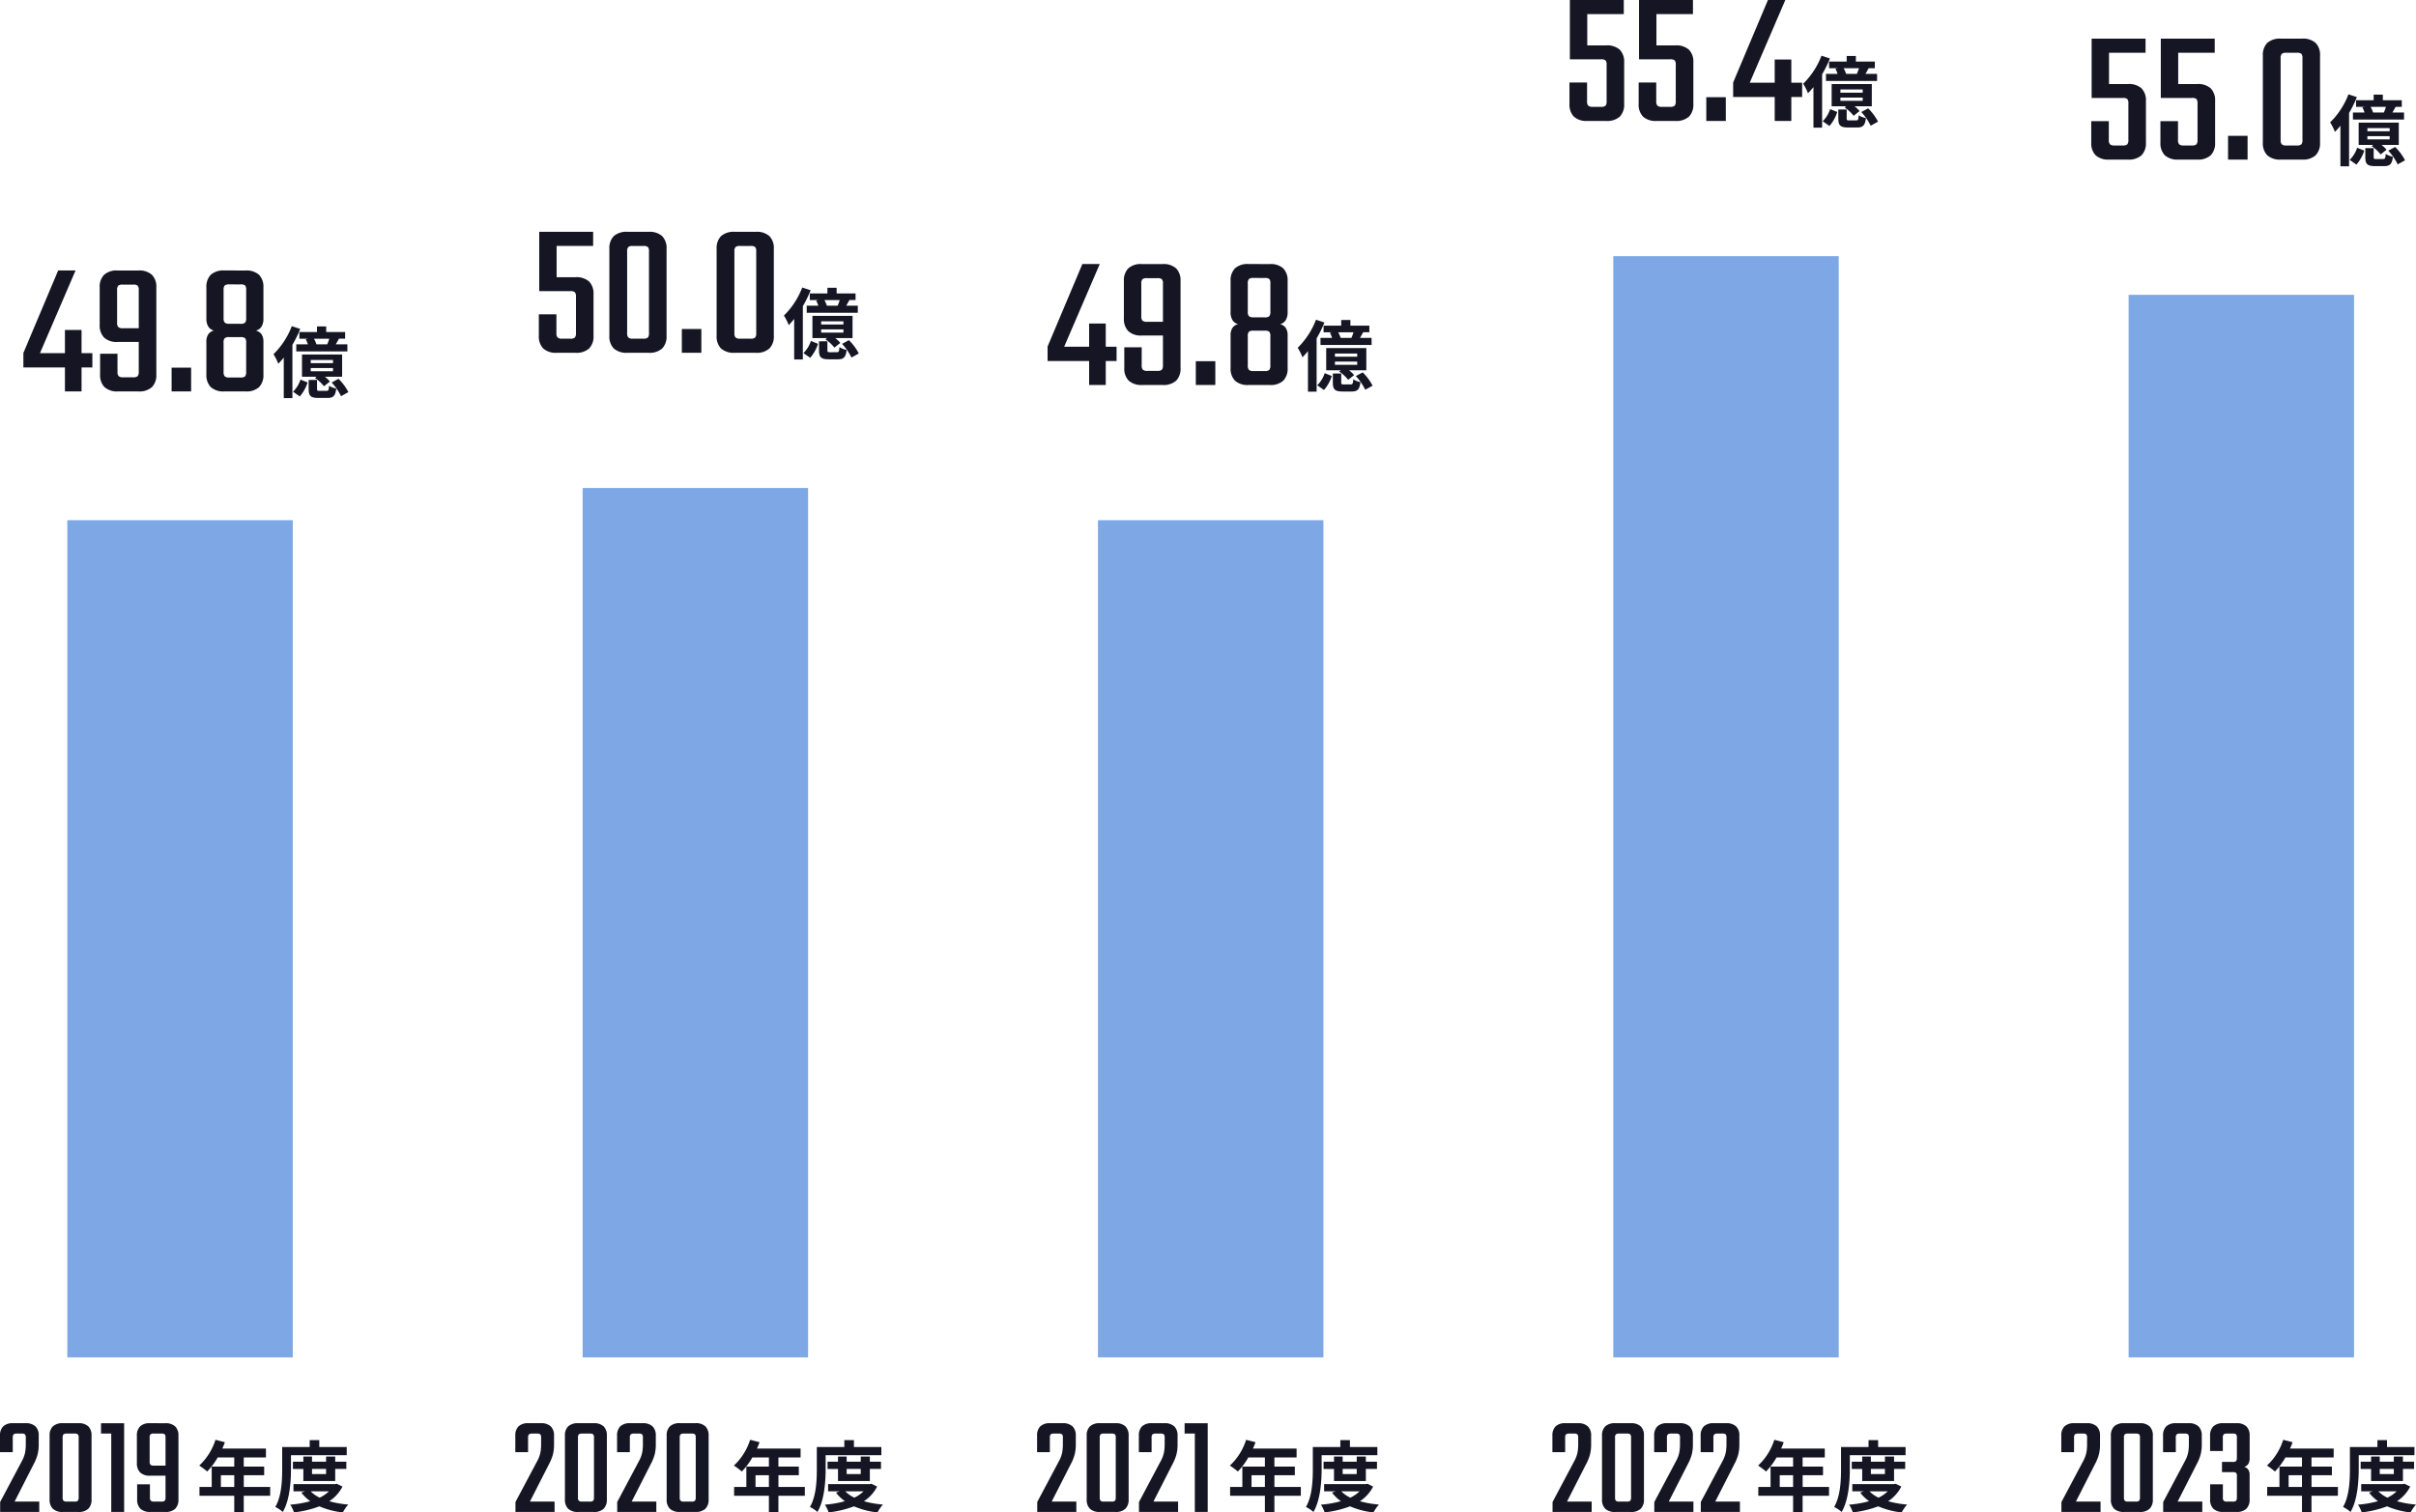 <svg xmlns="http://www.w3.org/2000/svg" width="375.066" height="234.86" viewBox="0 0 375.066 234.86">
  <g id="Company_img_09" transform="translate(-772.55 -3051.22)">
    <path id="パス_686" data-name="パス 686" d="M2.53-11.528v2.244H.55v-2.552a1.979,1.979,0,0,1,.484-1.441,2.112,2.112,0,0,1,1.562-.5H4.488a2.152,2.152,0,0,1,1.573.5,1.952,1.952,0,0,1,.5,1.441v1.386A6.142,6.142,0,0,1,6.38-8.9a6.969,6.969,0,0,1-.594,1.463l-2.97,5.83H6.644V0H.572V-1.54L3.938-7.876a4.931,4.931,0,0,0,.495-1.287,6.715,6.715,0,0,0,.121-1.353v-1.012a.766.766,0,0,0-.121-.517.812.812,0,0,0-.539-.121h-.7a.816.816,0,0,0-.528.121A.719.719,0,0,0,2.53-11.528Zm12.232-.308v9.9a1.952,1.952,0,0,1-.5,1.441,2.118,2.118,0,0,1-1.551.5h-2.4A2.152,2.152,0,0,1,8.745-.5,1.952,1.952,0,0,1,8.25-1.936v-9.9a1.952,1.952,0,0,1,.495-1.441,2.152,2.152,0,0,1,1.573-.5h2.4a2.118,2.118,0,0,1,1.551.5A1.952,1.952,0,0,1,14.762-11.836Zm-2,9.592v-9.284a.766.766,0,0,0-.121-.517.811.811,0,0,0-.539-.121H10.912a.771.771,0,0,0-.506.121.719.719,0,0,0-.132.517v9.284a.723.723,0,0,0,.132.506.723.723,0,0,0,.506.132H12.1a.76.76,0,0,0,.539-.132A.771.771,0,0,0,12.76-2.244Zm6.072-11.528v1.606h-2.6v-1.606Zm-1.012,0h2V0h-2Zm5.962,2.244v3.7a.723.723,0,0,0,.132.506.764.764,0,0,0,.528.132h2.442v1.562H23.848A2.089,2.089,0,0,1,22.3-6.138,1.991,1.991,0,0,1,21.8-7.59v-4.246a1.952,1.952,0,0,1,.495-1.441,2.118,2.118,0,0,1,1.551-.5h1.276v1.606h-.682a.816.816,0,0,0-.528.121A.719.719,0,0,0,23.782-11.528Zm2.464,9.284v-9.284a.766.766,0,0,0-.121-.517.766.766,0,0,0-.517-.121h-.682v-1.606H26.18a2.152,2.152,0,0,1,1.573.5,1.952,1.952,0,0,1,.5,1.441v9.9a1.952,1.952,0,0,1-.5,1.441A2.152,2.152,0,0,1,26.18,0H24.948V-1.606h.66a.719.719,0,0,0,.517-.132A.771.771,0,0,0,26.246-2.244ZM23.826-4.29v2.046a.723.723,0,0,0,.132.506.764.764,0,0,0,.528.132h.7V0H23.914a2.152,2.152,0,0,1-1.573-.5,1.952,1.952,0,0,1-.5-1.441V-4.29Z" transform="translate(772 3286)" fill="#161523"/>
    <path id="パス_687" data-name="パス 687" d="M2.53-11.528v2.244H.55v-2.552a1.979,1.979,0,0,1,.484-1.441,2.112,2.112,0,0,1,1.562-.5H4.488a2.152,2.152,0,0,1,1.573.5,1.952,1.952,0,0,1,.5,1.441v1.386A6.142,6.142,0,0,1,6.38-8.9a6.969,6.969,0,0,1-.594,1.463l-2.97,5.83H6.644V0H.572V-1.54L3.938-7.876a4.931,4.931,0,0,0,.495-1.287,6.715,6.715,0,0,0,.121-1.353v-1.012a.766.766,0,0,0-.121-.517.812.812,0,0,0-.539-.121h-.7a.816.816,0,0,0-.528.121A.719.719,0,0,0,2.53-11.528Zm12.232-.308v9.9a1.952,1.952,0,0,1-.5,1.441,2.118,2.118,0,0,1-1.551.5h-2.4A2.152,2.152,0,0,1,8.745-.5,1.952,1.952,0,0,1,8.25-1.936v-9.9a1.952,1.952,0,0,1,.495-1.441,2.152,2.152,0,0,1,1.573-.5h2.4a2.118,2.118,0,0,1,1.551.5A1.952,1.952,0,0,1,14.762-11.836Zm-2,9.592v-9.284a.766.766,0,0,0-.121-.517.811.811,0,0,0-.539-.121H10.912a.771.771,0,0,0-.506.121.719.719,0,0,0-.132.517v9.284a.723.723,0,0,0,.132.506.723.723,0,0,0,.506.132H12.1a.76.76,0,0,0,.539-.132A.771.771,0,0,0,12.76-2.244Zm5.566-9.284v2.244h-1.98v-2.552a1.979,1.979,0,0,1,.484-1.441,2.112,2.112,0,0,1,1.562-.5h1.892a2.152,2.152,0,0,1,1.573.5,1.952,1.952,0,0,1,.5,1.441v1.386A6.142,6.142,0,0,1,22.176-8.9a6.97,6.97,0,0,1-.594,1.463l-2.97,5.83H22.44V0H16.368V-1.54l3.366-6.336a4.931,4.931,0,0,0,.5-1.287,6.715,6.715,0,0,0,.121-1.353v-1.012a.766.766,0,0,0-.121-.517.812.812,0,0,0-.539-.121h-.7a.816.816,0,0,0-.528.121A.719.719,0,0,0,18.326-11.528Zm12.232-.308v9.9A1.952,1.952,0,0,1,30.063-.5a2.118,2.118,0,0,1-1.551.5h-2.4a2.152,2.152,0,0,1-1.573-.5,1.952,1.952,0,0,1-.495-1.441v-9.9a1.952,1.952,0,0,1,.495-1.441,2.152,2.152,0,0,1,1.573-.5h2.4a2.118,2.118,0,0,1,1.551.5A1.952,1.952,0,0,1,30.558-11.836Zm-2,9.592v-9.284a.766.766,0,0,0-.121-.517.812.812,0,0,0-.539-.121H26.708a.771.771,0,0,0-.506.121.719.719,0,0,0-.132.517v9.284a.723.723,0,0,0,.132.506.723.723,0,0,0,.506.132H27.9a.76.76,0,0,0,.539-.132A.771.771,0,0,0,28.556-2.244Z" transform="translate(852 3286)" fill="#161523"/>
    <path id="パス_690" data-name="パス 690" d="M2.53-11.528v2.244H.55v-2.552a1.979,1.979,0,0,1,.484-1.441,2.112,2.112,0,0,1,1.562-.5H4.488a2.152,2.152,0,0,1,1.573.5,1.952,1.952,0,0,1,.5,1.441v1.386A6.142,6.142,0,0,1,6.38-8.9a6.969,6.969,0,0,1-.594,1.463l-2.97,5.83H6.644V0H.572V-1.54L3.938-7.876a4.931,4.931,0,0,0,.495-1.287,6.715,6.715,0,0,0,.121-1.353v-1.012a.766.766,0,0,0-.121-.517.812.812,0,0,0-.539-.121h-.7a.816.816,0,0,0-.528.121A.719.719,0,0,0,2.53-11.528Zm12.232-.308v9.9a1.952,1.952,0,0,1-.5,1.441,2.118,2.118,0,0,1-1.551.5h-2.4A2.152,2.152,0,0,1,8.745-.5,1.952,1.952,0,0,1,8.25-1.936v-9.9a1.952,1.952,0,0,1,.495-1.441,2.152,2.152,0,0,1,1.573-.5h2.4a2.118,2.118,0,0,1,1.551.5A1.952,1.952,0,0,1,14.762-11.836Zm-2,9.592v-9.284a.766.766,0,0,0-.121-.517.811.811,0,0,0-.539-.121H10.912a.771.771,0,0,0-.506.121.719.719,0,0,0-.132.517v9.284a.723.723,0,0,0,.132.506.723.723,0,0,0,.506.132H12.1a.76.76,0,0,0,.539-.132A.771.771,0,0,0,12.76-2.244Zm5.566-9.284v2.244h-1.98v-2.552a1.979,1.979,0,0,1,.484-1.441,2.112,2.112,0,0,1,1.562-.5h1.892a2.152,2.152,0,0,1,1.573.5,1.952,1.952,0,0,1,.5,1.441v1.386A6.142,6.142,0,0,1,22.176-8.9a6.97,6.97,0,0,1-.594,1.463l-2.97,5.83H22.44V0H16.368V-1.54l3.366-6.336a4.931,4.931,0,0,0,.5-1.287,6.715,6.715,0,0,0,.121-1.353v-1.012a.766.766,0,0,0-.121-.517.812.812,0,0,0-.539-.121h-.7a.816.816,0,0,0-.528.121A.719.719,0,0,0,18.326-11.528Zm7.722-2.244v1.606h-2.6v-1.606Zm-1.012,0h2V0h-2Z" transform="translate(933 3286)" fill="#161523"/>
    <path id="パス_691" data-name="パス 691" d="M2.53-11.528v2.244H.55v-2.552a1.979,1.979,0,0,1,.484-1.441,2.112,2.112,0,0,1,1.562-.5H4.488a2.152,2.152,0,0,1,1.573.5,1.952,1.952,0,0,1,.5,1.441v1.386A6.142,6.142,0,0,1,6.38-8.9a6.969,6.969,0,0,1-.594,1.463l-2.97,5.83H6.644V0H.572V-1.54L3.938-7.876a4.931,4.931,0,0,0,.495-1.287,6.715,6.715,0,0,0,.121-1.353v-1.012a.766.766,0,0,0-.121-.517.812.812,0,0,0-.539-.121h-.7a.816.816,0,0,0-.528.121A.719.719,0,0,0,2.53-11.528Zm12.232-.308v9.9a1.952,1.952,0,0,1-.5,1.441,2.118,2.118,0,0,1-1.551.5h-2.4A2.152,2.152,0,0,1,8.745-.5,1.952,1.952,0,0,1,8.25-1.936v-9.9a1.952,1.952,0,0,1,.495-1.441,2.152,2.152,0,0,1,1.573-.5h2.4a2.118,2.118,0,0,1,1.551.5A1.952,1.952,0,0,1,14.762-11.836Zm-2,9.592v-9.284a.766.766,0,0,0-.121-.517.811.811,0,0,0-.539-.121H10.912a.771.771,0,0,0-.506.121.719.719,0,0,0-.132.517v9.284a.723.723,0,0,0,.132.506.723.723,0,0,0,.506.132H12.1a.76.76,0,0,0,.539-.132A.771.771,0,0,0,12.76-2.244Zm5.566-9.284v2.244h-1.98v-2.552a1.979,1.979,0,0,1,.484-1.441,2.112,2.112,0,0,1,1.562-.5h1.892a2.152,2.152,0,0,1,1.573.5,1.952,1.952,0,0,1,.5,1.441v1.386A6.142,6.142,0,0,1,22.176-8.9a6.97,6.97,0,0,1-.594,1.463l-2.97,5.83H22.44V0H16.368V-1.54l3.366-6.336a4.931,4.931,0,0,0,.5-1.287,6.715,6.715,0,0,0,.121-1.353v-1.012a.766.766,0,0,0-.121-.517.812.812,0,0,0-.539-.121h-.7a.816.816,0,0,0-.528.121A.719.719,0,0,0,18.326-11.528Zm7.216,0v2.244h-1.98v-2.552a1.979,1.979,0,0,1,.484-1.441,2.112,2.112,0,0,1,1.562-.5H27.5a2.152,2.152,0,0,1,1.573.5,1.952,1.952,0,0,1,.5,1.441v1.386A6.142,6.142,0,0,1,29.392-8.9,6.97,6.97,0,0,1,28.8-7.436l-2.97,5.83h3.828V0H23.584V-1.54L26.95-7.876a4.931,4.931,0,0,0,.5-1.287,6.715,6.715,0,0,0,.121-1.353v-1.012a.766.766,0,0,0-.121-.517.812.812,0,0,0-.539-.121h-.7a.816.816,0,0,0-.528.121A.719.719,0,0,0,25.542-11.528Z" transform="translate(1013 3286)" fill="#161523"/>
    <path id="パス_693" data-name="パス 693" d="M2.53-11.528v2.244H.55v-2.552a1.979,1.979,0,0,1,.484-1.441,2.112,2.112,0,0,1,1.562-.5H4.488a2.152,2.152,0,0,1,1.573.5,1.952,1.952,0,0,1,.5,1.441v1.386A6.142,6.142,0,0,1,6.38-8.9a6.969,6.969,0,0,1-.594,1.463l-2.97,5.83H6.644V0H.572V-1.54L3.938-7.876a4.931,4.931,0,0,0,.495-1.287,6.715,6.715,0,0,0,.121-1.353v-1.012a.766.766,0,0,0-.121-.517.812.812,0,0,0-.539-.121h-.7a.816.816,0,0,0-.528.121A.719.719,0,0,0,2.53-11.528Zm12.232-.308v9.9a1.952,1.952,0,0,1-.5,1.441,2.118,2.118,0,0,1-1.551.5h-2.4A2.152,2.152,0,0,1,8.745-.5,1.952,1.952,0,0,1,8.25-1.936v-9.9a1.952,1.952,0,0,1,.495-1.441,2.152,2.152,0,0,1,1.573-.5h2.4a2.118,2.118,0,0,1,1.551.5A1.952,1.952,0,0,1,14.762-11.836Zm-2,9.592v-9.284a.766.766,0,0,0-.121-.517.811.811,0,0,0-.539-.121H10.912a.771.771,0,0,0-.506.121.719.719,0,0,0-.132.517v9.284a.723.723,0,0,0,.132.506.723.723,0,0,0,.506.132H12.1a.76.76,0,0,0,.539-.132A.771.771,0,0,0,12.76-2.244Zm5.566-9.284v2.244h-1.98v-2.552a1.979,1.979,0,0,1,.484-1.441,2.112,2.112,0,0,1,1.562-.5h1.892a2.152,2.152,0,0,1,1.573.5,1.952,1.952,0,0,1,.5,1.441v1.386A6.142,6.142,0,0,1,22.176-8.9a6.97,6.97,0,0,1-.594,1.463l-2.97,5.83H22.44V0H16.368V-1.54l3.366-6.336a4.931,4.931,0,0,0,.5-1.287,6.715,6.715,0,0,0,.121-1.353v-1.012a.766.766,0,0,0-.121-.517.812.812,0,0,0-.539-.121h-.7a.816.816,0,0,0-.528.121A.719.719,0,0,0,18.326-11.528Zm7.3,0V-9.46H23.65v-2.376a1.952,1.952,0,0,1,.495-1.441,2.118,2.118,0,0,1,1.551-.5H27.72a2.152,2.152,0,0,1,1.573.5,1.952,1.952,0,0,1,.5,1.441V-8.36a1.666,1.666,0,0,1-.22.913A1.045,1.045,0,0,1,28.93-7a1.094,1.094,0,0,1,.638.418,1.456,1.456,0,0,1,.22.858v3.784a1.952,1.952,0,0,1-.5,1.441A2.152,2.152,0,0,1,27.72,0H25.7a2.118,2.118,0,0,1-1.551-.5,1.952,1.952,0,0,1-.495-1.441V-4.29h1.98v2.046a.723.723,0,0,0,.132.506.764.764,0,0,0,.528.132h.858a.76.76,0,0,0,.539-.132.771.771,0,0,0,.121-.506v-3.3a.766.766,0,0,0-.121-.517.811.811,0,0,0-.539-.121H25.5V-7.766h1.65a.76.76,0,0,0,.539-.132.771.771,0,0,0,.121-.506v-3.124a.766.766,0,0,0-.121-.517.812.812,0,0,0-.539-.121H26.29a.816.816,0,0,0-.528.121A.719.719,0,0,0,25.63-11.528Z" transform="translate(1092 3286)" fill="#161523"/>
    <path id="パス_684" data-name="パス 684" d="M1.26-3.72V-5.94h9.63v2.22Zm-1.08,0V-5.97l5.4-12.81h2.7L1.8-3.72ZM6.63-9.54H9.21V0H6.63Zm8.1-6.18v5.04a.986.986,0,0,0,.18.69,1.042,1.042,0,0,0,.72.18h3.33v2.13H14.82A2.848,2.848,0,0,1,12.7-8.37a2.715,2.715,0,0,1-.675-1.98v-5.79A2.662,2.662,0,0,1,12.7-18.1a2.888,2.888,0,0,1,2.115-.675h1.74v2.19h-.93a1.113,1.113,0,0,0-.72.165A.98.98,0,0,0,14.73-15.72ZM18.09-3.06V-15.72a1.045,1.045,0,0,0-.165-.7,1.045,1.045,0,0,0-.7-.165h-.93v-2.19H18a2.935,2.935,0,0,1,2.145.675,2.662,2.662,0,0,1,.675,1.965v13.5a2.662,2.662,0,0,1-.675,1.965A2.935,2.935,0,0,1,18,0H16.32V-2.19h.9a.98.98,0,0,0,.7-.18A1.051,1.051,0,0,0,18.09-3.06Zm-3.3-2.79v2.79a.986.986,0,0,0,.18.69,1.042,1.042,0,0,0,.72.18h.96V0H14.91a2.935,2.935,0,0,1-2.145-.675A2.662,2.662,0,0,1,12.09-2.64V-5.85ZM23.19,0V-3.69h3.03V0Zm8.07-7.56v4.5a1.042,1.042,0,0,0,.18.72.986.986,0,0,0,.69.18h.93V0H31.38a2.888,2.888,0,0,1-2.115-.675A2.662,2.662,0,0,1,28.59-2.64V-7.68a2.045,2.045,0,0,1,.3-1.2,1.492,1.492,0,0,1,.87-.57,1.425,1.425,0,0,1-.87-.615,2.271,2.271,0,0,1-.3-1.245v-4.83a2.662,2.662,0,0,1,.675-1.965,2.888,2.888,0,0,1,2.115-.675h1.74v2.16h-.99a1.051,1.051,0,0,0-.69.165.98.98,0,0,0-.18.7v4.38a.986.986,0,0,0,.18.69.986.986,0,0,0,.69.18h1.05v2.07H32.13a1.051,1.051,0,0,0-.69.165A.98.98,0,0,0,31.26-7.56Zm3.51-3.81v-4.38a1.045,1.045,0,0,0-.165-.7,1.045,1.045,0,0,0-.7-.165h-.96v-2.16h1.71a2.888,2.888,0,0,1,2.115.675,2.662,2.662,0,0,1,.675,1.965v4.83a2.271,2.271,0,0,1-.3,1.245,1.425,1.425,0,0,1-.87.615,1.492,1.492,0,0,1,.87.57,2.045,2.045,0,0,1,.3,1.2v5.04a2.662,2.662,0,0,1-.675,1.965A2.888,2.888,0,0,1,34.65,0H32.79V-2.16H33.9a.98.98,0,0,0,.7-.18,1.113,1.113,0,0,0,.165-.72v-4.5a1.045,1.045,0,0,0-.165-.705,1.045,1.045,0,0,0-.7-.165H32.85V-10.5H33.9a.98.98,0,0,0,.7-.18A1.051,1.051,0,0,0,34.77-11.37ZM45.678-7.308a5.418,5.418,0,0,0-.384-.876H47.67a7.674,7.674,0,0,1-.324.876ZM43.026-9.216v1.032h1.368l-.384.072a4.737,4.737,0,0,1,.336.8h-1.8v1.1h7.932v-1.1h-1.8c.156-.264.324-.564.492-.876h.96V-9.216H47.19v-.876H45.762v.876Zm5.22,4.824H44.79v-.492h3.456Zm0,1.26H44.79v-.5h3.456Zm1.416-2.6H43.434V-2.28H45.7l-.252.192A6.071,6.071,0,0,1,46.842-.8l.924-.732a5.234,5.234,0,0,0-.78-.744h2.676Zm-7.812-4.4a12.157,12.157,0,0,1-2.844,4.356,8.11,8.11,0,0,1,.744,1.476,11.257,11.257,0,0,0,.852-.96v6.3h1.344v-8.28a17.958,17.958,0,0,0,1.212-2.46ZM43.086.78A5.963,5.963,0,0,0,44.3-1.392l-1.1-.444A4.682,4.682,0,0,1,42.042.048Zm3.1-.864c-.372,0-.42-.036-.42-.324V-1.776h-1.3V-.4c0,1.068.276,1.416,1.524,1.416h1.392c.888,0,1.236-.3,1.368-1.452a3.344,3.344,0,0,1-1.116-.444c-.048.7-.108.792-.4.792Zm1.848-1.3A8.788,8.788,0,0,1,49.494.744l1.14-.636A8.288,8.288,0,0,0,49.1-1.956Z" transform="translate(776 3112)" fill="#161523"/>
    <path id="パス_682" data-name="パス 682" d="M1.26-3.72V-5.94h9.63v2.22Zm-1.08,0V-5.97l5.4-12.81h2.7L1.8-3.72ZM6.63-9.54H9.21V0H6.63Zm8.1-6.18v5.04a.986.986,0,0,0,.18.69,1.042,1.042,0,0,0,.72.18h3.33v2.13H14.82A2.848,2.848,0,0,1,12.7-8.37a2.715,2.715,0,0,1-.675-1.98v-5.79A2.662,2.662,0,0,1,12.7-18.1a2.888,2.888,0,0,1,2.115-.675h1.74v2.19h-.93a1.113,1.113,0,0,0-.72.165A.98.98,0,0,0,14.73-15.72ZM18.09-3.06V-15.72a1.045,1.045,0,0,0-.165-.7,1.045,1.045,0,0,0-.7-.165h-.93v-2.19H18a2.935,2.935,0,0,1,2.145.675,2.662,2.662,0,0,1,.675,1.965v13.5a2.662,2.662,0,0,1-.675,1.965A2.935,2.935,0,0,1,18,0H16.32V-2.19h.9a.98.98,0,0,0,.7-.18A1.051,1.051,0,0,0,18.09-3.06Zm-3.3-2.79v2.79a.986.986,0,0,0,.18.69,1.042,1.042,0,0,0,.72.18h.96V0H14.91a2.935,2.935,0,0,1-2.145-.675A2.662,2.662,0,0,1,12.09-2.64V-5.85ZM23.19,0V-3.69h3.03V0Zm8.07-7.56v4.5a1.042,1.042,0,0,0,.18.72.986.986,0,0,0,.69.18h.93V0H31.38a2.888,2.888,0,0,1-2.115-.675A2.662,2.662,0,0,1,28.59-2.64V-7.68a2.045,2.045,0,0,1,.3-1.2,1.492,1.492,0,0,1,.87-.57,1.425,1.425,0,0,1-.87-.615,2.271,2.271,0,0,1-.3-1.245v-4.83a2.662,2.662,0,0,1,.675-1.965,2.888,2.888,0,0,1,2.115-.675h1.74v2.16h-.99a1.051,1.051,0,0,0-.69.165.98.98,0,0,0-.18.7v4.38a.986.986,0,0,0,.18.69.986.986,0,0,0,.69.18h1.05v2.07H32.13a1.051,1.051,0,0,0-.69.165A.98.98,0,0,0,31.26-7.56Zm3.51-3.81v-4.38a1.045,1.045,0,0,0-.165-.7,1.045,1.045,0,0,0-.7-.165h-.96v-2.16h1.71a2.888,2.888,0,0,1,2.115.675,2.662,2.662,0,0,1,.675,1.965v4.83a2.271,2.271,0,0,1-.3,1.245,1.425,1.425,0,0,1-.87.615,1.492,1.492,0,0,1,.87.57,2.045,2.045,0,0,1,.3,1.2v5.04a2.662,2.662,0,0,1-.675,1.965A2.888,2.888,0,0,1,34.65,0H32.79V-2.16H33.9a.98.98,0,0,0,.7-.18,1.113,1.113,0,0,0,.165-.72v-4.5a1.045,1.045,0,0,0-.165-.705,1.045,1.045,0,0,0-.7-.165H32.85V-10.5H33.9a.98.98,0,0,0,.7-.18A1.051,1.051,0,0,0,34.77-11.37ZM45.678-7.308a5.418,5.418,0,0,0-.384-.876H47.67a7.674,7.674,0,0,1-.324.876ZM43.026-9.216v1.032h1.368l-.384.072a4.737,4.737,0,0,1,.336.8h-1.8v1.1h7.932v-1.1h-1.8c.156-.264.324-.564.492-.876h.96V-9.216H47.19v-.876H45.762v.876Zm5.22,4.824H44.79v-.492h3.456Zm0,1.26H44.79v-.5h3.456Zm1.416-2.6H43.434V-2.28H45.7l-.252.192A6.071,6.071,0,0,1,46.842-.8l.924-.732a5.234,5.234,0,0,0-.78-.744h2.676Zm-7.812-4.4a12.157,12.157,0,0,1-2.844,4.356,8.11,8.11,0,0,1,.744,1.476,11.257,11.257,0,0,0,.852-.96v6.3h1.344v-8.28a17.958,17.958,0,0,0,1.212-2.46ZM43.086.78A5.963,5.963,0,0,0,44.3-1.392l-1.1-.444A4.682,4.682,0,0,1,42.042.048Zm3.1-.864c-.372,0-.42-.036-.42-.324V-1.776h-1.3V-.4c0,1.068.276,1.416,1.524,1.416h1.392c.888,0,1.236-.3,1.368-1.452a3.344,3.344,0,0,1-1.116-.444c-.048.7-.108.792-.4.792Zm1.848-1.3A8.788,8.788,0,0,1,49.494.744l1.14-.636A8.288,8.288,0,0,0,49.1-1.956Z" transform="translate(935 3111)" fill="#161523"/>
    <path id="パス_681" data-name="パス 681" d="M3.93-5.97v2.91a.986.986,0,0,0,.18.69,1.042,1.042,0,0,0,.72.18H6.06A1.037,1.037,0,0,0,6.8-2.37a1.051,1.051,0,0,0,.165-.69V-8.67A1.107,1.107,0,0,0,6.8-9.405,1.107,1.107,0,0,0,6.06-9.57H2.91v-2.16H6.87a2.935,2.935,0,0,1,2.145.675A2.662,2.662,0,0,1,9.69-9.09v6.45A2.662,2.662,0,0,1,9.015-.675,2.935,2.935,0,0,1,6.87,0H3.99A2.888,2.888,0,0,1,1.875-.675,2.662,2.662,0,0,1,1.2-2.64V-5.97Zm.03-3.6H1.26v-9.21H9.63v2.19H3.96Zm10.71,3.6v2.91a.986.986,0,0,0,.18.69,1.042,1.042,0,0,0,.72.18H16.8a1.037,1.037,0,0,0,.735-.18,1.051,1.051,0,0,0,.165-.69V-8.67a1.107,1.107,0,0,0-.165-.735A1.107,1.107,0,0,0,16.8-9.57H13.65v-2.16h3.96a2.935,2.935,0,0,1,2.145.675A2.662,2.662,0,0,1,20.43-9.09v6.45a2.662,2.662,0,0,1-.675,1.965A2.935,2.935,0,0,1,17.61,0H14.73a2.888,2.888,0,0,1-2.115-.675A2.662,2.662,0,0,1,11.94-2.64V-5.97Zm.03-3.6H12v-9.21h8.37v2.19H14.7ZM22.44,0V-3.69h3.03V0Zm5.25-3.72V-5.94h9.63v2.22Zm-1.08,0V-5.97l5.4-12.81h2.7L28.23-3.72Zm6.45-5.82h2.58V0H33.06ZM44.148-7.308a5.418,5.418,0,0,0-.384-.876H46.14a7.674,7.674,0,0,1-.324.876ZM41.5-9.216v1.032h1.368l-.384.072a4.737,4.737,0,0,1,.336.8h-1.8v1.1h7.932v-1.1h-1.8c.156-.264.324-.564.492-.876h.96V-9.216H45.66v-.876H44.232v.876Zm5.22,4.824H43.26v-.492h3.456Zm0,1.26H43.26v-.5h3.456Zm1.416-2.6H41.9V-2.28h2.268l-.252.192A6.071,6.071,0,0,1,45.312-.8l.924-.732a5.234,5.234,0,0,0-.78-.744h2.676Zm-7.812-4.4a12.157,12.157,0,0,1-2.844,4.356,8.11,8.11,0,0,1,.744,1.476,11.257,11.257,0,0,0,.852-.96v6.3h1.344v-8.28a17.958,17.958,0,0,0,1.212-2.46ZM41.556.78a5.963,5.963,0,0,0,1.212-2.172l-1.1-.444A4.682,4.682,0,0,1,40.512.048Zm3.1-.864c-.372,0-.42-.036-.42-.324V-1.776h-1.3V-.4c0,1.068.276,1.416,1.524,1.416h1.392c.888,0,1.236-.3,1.368-1.452A3.344,3.344,0,0,1,46.1-.876c-.048.7-.108.792-.4.792ZM46.5-1.38A8.788,8.788,0,0,1,47.964.744L49.1.108a8.288,8.288,0,0,0-1.536-2.064Z" transform="translate(1015 3070)" fill="#161523"/>
    <path id="パス_680" data-name="パス 680" d="M3.93-5.97v2.91a.986.986,0,0,0,.18.69,1.042,1.042,0,0,0,.72.18H6.06A1.037,1.037,0,0,0,6.8-2.37a1.051,1.051,0,0,0,.165-.69V-8.67A1.107,1.107,0,0,0,6.8-9.405,1.107,1.107,0,0,0,6.06-9.57H2.91v-2.16H6.87a2.935,2.935,0,0,1,2.145.675A2.662,2.662,0,0,1,9.69-9.09v6.45A2.662,2.662,0,0,1,9.015-.675,2.935,2.935,0,0,1,6.87,0H3.99A2.888,2.888,0,0,1,1.875-.675,2.662,2.662,0,0,1,1.2-2.64V-5.97Zm.03-3.6H1.26v-9.21H9.63v2.19H3.96Zm10.71,3.6v2.91a.986.986,0,0,0,.18.69,1.042,1.042,0,0,0,.72.18H16.8a1.037,1.037,0,0,0,.735-.18,1.051,1.051,0,0,0,.165-.69V-8.67a1.107,1.107,0,0,0-.165-.735A1.107,1.107,0,0,0,16.8-9.57H13.65v-2.16h3.96a2.935,2.935,0,0,1,2.145.675A2.662,2.662,0,0,1,20.43-9.09v6.45a2.662,2.662,0,0,1-.675,1.965A2.935,2.935,0,0,1,17.61,0H14.73a2.888,2.888,0,0,1-2.115-.675A2.662,2.662,0,0,1,11.94-2.64V-5.97Zm.03-3.6H12v-9.21h8.37v2.19H14.7ZM22.44,0V-3.69h3.03V0ZM36.72-16.14v13.5a2.662,2.662,0,0,1-.675,1.965A2.888,2.888,0,0,1,33.93,0H30.66a2.935,2.935,0,0,1-2.145-.675A2.662,2.662,0,0,1,27.84-2.64v-13.5a2.662,2.662,0,0,1,.675-1.965,2.935,2.935,0,0,1,2.145-.675h3.27a2.888,2.888,0,0,1,2.115.675A2.662,2.662,0,0,1,36.72-16.14ZM33.99-3.06V-15.72a1.045,1.045,0,0,0-.165-.7,1.107,1.107,0,0,0-.735-.165H31.47a1.051,1.051,0,0,0-.69.165.98.98,0,0,0-.18.7V-3.06a.986.986,0,0,0,.18.69.986.986,0,0,0,.69.18h1.62a1.037,1.037,0,0,0,.735-.18A1.051,1.051,0,0,0,33.99-3.06ZM44.958-7.308a5.417,5.417,0,0,0-.384-.876H46.95a7.673,7.673,0,0,1-.324.876ZM42.306-9.216v1.032h1.368l-.384.072a4.737,4.737,0,0,1,.336.8h-1.8v1.1h7.932v-1.1h-1.8c.156-.264.324-.564.492-.876h.96V-9.216H46.47v-.876H45.042v.876Zm5.22,4.824H44.07v-.492h3.456Zm0,1.26H44.07v-.5h3.456Zm1.416-2.6H42.714V-2.28h2.268l-.252.192A6.071,6.071,0,0,1,46.122-.8l.924-.732a5.234,5.234,0,0,0-.78-.744h2.676Zm-7.812-4.4a12.157,12.157,0,0,1-2.844,4.356,8.11,8.11,0,0,1,.744,1.476,11.257,11.257,0,0,0,.852-.96v6.3h1.344v-8.28a17.958,17.958,0,0,0,1.212-2.46ZM42.366.78a5.963,5.963,0,0,0,1.212-2.172l-1.1-.444A4.682,4.682,0,0,1,41.322.048Zm3.1-.864c-.372,0-.42-.036-.42-.324V-1.776h-1.3V-.4c0,1.068.276,1.416,1.524,1.416h1.392c.888,0,1.236-.3,1.368-1.452a3.344,3.344,0,0,1-1.116-.444c-.048.7-.108.792-.4.792Zm1.848-1.3A8.788,8.788,0,0,1,48.774.744l1.14-.636a8.288,8.288,0,0,0-1.536-2.064Z" transform="translate(1096 3076)" fill="#161523"/>
    <path id="パス_683" data-name="パス 683" d="M3.93-5.97v2.91a.986.986,0,0,0,.18.69,1.042,1.042,0,0,0,.72.18H6.06A1.037,1.037,0,0,0,6.8-2.37a1.051,1.051,0,0,0,.165-.69V-8.67A1.107,1.107,0,0,0,6.8-9.405,1.107,1.107,0,0,0,6.06-9.57H2.91v-2.16H6.87a2.935,2.935,0,0,1,2.145.675A2.662,2.662,0,0,1,9.69-9.09v6.45A2.662,2.662,0,0,1,9.015-.675,2.935,2.935,0,0,1,6.87,0H3.99A2.888,2.888,0,0,1,1.875-.675,2.662,2.662,0,0,1,1.2-2.64V-5.97Zm.03-3.6H1.26v-9.21H9.63v2.19H3.96Zm17.07-6.57v13.5a2.662,2.662,0,0,1-.675,1.965A2.888,2.888,0,0,1,18.24,0H14.97a2.935,2.935,0,0,1-2.145-.675A2.662,2.662,0,0,1,12.15-2.64v-13.5a2.662,2.662,0,0,1,.675-1.965,2.935,2.935,0,0,1,2.145-.675h3.27a2.888,2.888,0,0,1,2.115.675A2.662,2.662,0,0,1,21.03-16.14ZM18.3-3.06V-15.72a1.045,1.045,0,0,0-.165-.7,1.107,1.107,0,0,0-.735-.165H15.78a1.051,1.051,0,0,0-.69.165.98.98,0,0,0-.18.7V-3.06a.986.986,0,0,0,.18.69.986.986,0,0,0,.69.18H17.4a1.037,1.037,0,0,0,.735-.18A1.051,1.051,0,0,0,18.3-3.06ZM23.4,0V-3.69h3.03V0ZM37.68-16.14v13.5a2.662,2.662,0,0,1-.675,1.965A2.888,2.888,0,0,1,34.89,0H31.62a2.935,2.935,0,0,1-2.145-.675A2.662,2.662,0,0,1,28.8-2.64v-13.5a2.662,2.662,0,0,1,.675-1.965,2.935,2.935,0,0,1,2.145-.675h3.27a2.888,2.888,0,0,1,2.115.675A2.662,2.662,0,0,1,37.68-16.14ZM34.95-3.06V-15.72a1.045,1.045,0,0,0-.165-.7,1.107,1.107,0,0,0-.735-.165H32.43a1.051,1.051,0,0,0-.69.165.98.98,0,0,0-.18.7V-3.06a.986.986,0,0,0,.18.69.986.986,0,0,0,.69.18h1.62a1.037,1.037,0,0,0,.735-.18A1.051,1.051,0,0,0,34.95-3.06ZM45.918-7.308a5.417,5.417,0,0,0-.384-.876H47.91a7.673,7.673,0,0,1-.324.876ZM43.266-9.216v1.032h1.368l-.384.072a4.737,4.737,0,0,1,.336.8h-1.8v1.1h7.932v-1.1h-1.8c.156-.264.324-.564.492-.876h.96V-9.216H47.43v-.876H46v.876Zm5.22,4.824H45.03v-.492h3.456Zm0,1.26H45.03v-.5h3.456Zm1.416-2.6H43.674V-2.28h2.268l-.252.192A6.071,6.071,0,0,1,47.082-.8l.924-.732a5.234,5.234,0,0,0-.78-.744H49.9Zm-7.812-4.4a12.157,12.157,0,0,1-2.844,4.356,8.11,8.11,0,0,1,.744,1.476,11.257,11.257,0,0,0,.852-.96v6.3h1.344v-8.28A17.958,17.958,0,0,0,43.4-9.708ZM43.326.78a5.963,5.963,0,0,0,1.212-2.172l-1.1-.444A4.682,4.682,0,0,1,42.282.048Zm3.1-.864C46.05-.084,46-.12,46-.408V-1.776h-1.3V-.4c0,1.068.276,1.416,1.524,1.416h1.392c.888,0,1.236-.3,1.368-1.452a3.344,3.344,0,0,1-1.116-.444c-.048.7-.108.792-.4.792Zm1.848-1.3A8.788,8.788,0,0,1,49.734.744l1.14-.636a8.288,8.288,0,0,0-1.536-2.064Z" transform="translate(855 3106)" fill="#161523"/>
    <rect id="長方形_430" data-name="長方形 430" width="130" height="35" transform="translate(943 3262) rotate(-90)" fill="#7da8e5"/>
    <rect id="長方形_16028" data-name="長方形 16028" width="130" height="35" transform="translate(783 3262) rotate(-90)" fill="#7da8e5"/>
    <rect id="長方形_431" data-name="長方形 431" width="171" height="35" transform="translate(1023 3262) rotate(-90)" fill="#7da8e5"/>
    <rect id="長方形_16027" data-name="長方形 16027" width="165" height="35" transform="translate(1103 3262) rotate(-90)" fill="#7da8e5"/>
    <rect id="長方形_16025" data-name="長方形 16025" width="135" height="35" transform="translate(863 3262) rotate(-90)" fill="#7da8e5"/>
    <path id="パス_685" data-name="パス 685" d="M3.84-2.88V-4.7H5.916V-2.88Zm7.656,0h-4.1V-4.7H10.56V-6.036H7.392V-7.464h3.444v-1.38H4.056a7.661,7.661,0,0,0,.4-.984L3-10.2a9.254,9.254,0,0,1-2.52,4,11.044,11.044,0,0,1,1.236.924A10.784,10.784,0,0,0,3.348-7.464H5.916v1.428h-3.5V-2.88H.516v1.368h5.4V1.056H7.392V-1.512h4.1Zm3.228-4.932h8.652V-9.084h-4.26v-1.068H17.628v1.068H13.356v3.36c0,1.752-.072,4.248-1.068,5.952a5.2,5.2,0,0,1,1.164.78C14.544-.84,14.724-3.78,14.724-5.724Zm5.448,2.136v.792H17.988v-.792ZM21.588-3.8V-5.676h1.728V-6.8H21.588V-7.6H20.172V-6.8H17.988V-7.6H16.644V-6.8h-1.62v1.128h1.62V-3.8Zm-.972,1.6a5.451,5.451,0,0,1-1.44.984,4.8,4.8,0,0,1-1.4-.984Zm1.212-1.176-.252.06H15.108v1.116H16.9l-.564.2a6.06,6.06,0,0,0,1.38,1.332,16.281,16.281,0,0,1-3.108.54,4.812,4.812,0,0,1,.576,1.2A16.264,16.264,0,0,0,19.128.132a12.672,12.672,0,0,0,3.648.948,5.684,5.684,0,0,1,.84-1.224A15.861,15.861,0,0,1,20.664-.66a5.885,5.885,0,0,0,2.052-2.28Z" transform="translate(803 3285)" fill="#161523"/>
    <path id="パス_688" data-name="パス 688" d="M3.84-2.88V-4.7H5.916V-2.88Zm7.656,0h-4.1V-4.7H10.56V-6.036H7.392V-7.464h3.444v-1.38H4.056a7.661,7.661,0,0,0,.4-.984L3-10.2a9.254,9.254,0,0,1-2.52,4,11.044,11.044,0,0,1,1.236.924A10.784,10.784,0,0,0,3.348-7.464H5.916v1.428h-3.5V-2.88H.516v1.368h5.4V1.056H7.392V-1.512h4.1Zm3.228-4.932h8.652V-9.084h-4.26v-1.068H17.628v1.068H13.356v3.36c0,1.752-.072,4.248-1.068,5.952a5.2,5.2,0,0,1,1.164.78C14.544-.84,14.724-3.78,14.724-5.724Zm5.448,2.136v.792H17.988v-.792ZM21.588-3.8V-5.676h1.728V-6.8H21.588V-7.6H20.172V-6.8H17.988V-7.6H16.644V-6.8h-1.62v1.128h1.62V-3.8Zm-.972,1.6a5.451,5.451,0,0,1-1.44.984,4.8,4.8,0,0,1-1.4-.984Zm1.212-1.176-.252.06H15.108v1.116H16.9l-.564.2a6.06,6.06,0,0,0,1.38,1.332,16.281,16.281,0,0,1-3.108.54,4.812,4.812,0,0,1,.576,1.2A16.264,16.264,0,0,0,19.128.132a12.672,12.672,0,0,0,3.648.948,5.684,5.684,0,0,1,.84-1.224A15.861,15.861,0,0,1,20.664-.66a5.885,5.885,0,0,0,2.052-2.28Z" transform="translate(886 3285)" fill="#161523"/>
    <path id="パス_689" data-name="パス 689" d="M3.84-2.88V-4.7H5.916V-2.88Zm7.656,0h-4.1V-4.7H10.56V-6.036H7.392V-7.464h3.444v-1.38H4.056a7.661,7.661,0,0,0,.4-.984L3-10.2a9.254,9.254,0,0,1-2.52,4,11.044,11.044,0,0,1,1.236.924A10.784,10.784,0,0,0,3.348-7.464H5.916v1.428h-3.5V-2.88H.516v1.368h5.4V1.056H7.392V-1.512h4.1Zm3.228-4.932h8.652V-9.084h-4.26v-1.068H17.628v1.068H13.356v3.36c0,1.752-.072,4.248-1.068,5.952a5.2,5.2,0,0,1,1.164.78C14.544-.84,14.724-3.78,14.724-5.724Zm5.448,2.136v.792H17.988v-.792ZM21.588-3.8V-5.676h1.728V-6.8H21.588V-7.6H20.172V-6.8H17.988V-7.6H16.644V-6.8h-1.62v1.128h1.62V-3.8Zm-.972,1.6a5.451,5.451,0,0,1-1.44.984,4.8,4.8,0,0,1-1.4-.984Zm1.212-1.176-.252.06H15.108v1.116H16.9l-.564.2a6.06,6.06,0,0,0,1.38,1.332,16.281,16.281,0,0,1-3.108.54,4.812,4.812,0,0,1,.576,1.2A16.264,16.264,0,0,0,19.128.132a12.672,12.672,0,0,0,3.648.948,5.684,5.684,0,0,1,.84-1.224A15.861,15.861,0,0,1,20.664-.66a5.885,5.885,0,0,0,2.052-2.28Z" transform="translate(963 3285)" fill="#161523"/>
    <path id="パス_692" data-name="パス 692" d="M3.84-2.88V-4.7H5.916V-2.88Zm7.656,0h-4.1V-4.7H10.56V-6.036H7.392V-7.464h3.444v-1.38H4.056a7.661,7.661,0,0,0,.4-.984L3-10.2a9.254,9.254,0,0,1-2.52,4,11.044,11.044,0,0,1,1.236.924A10.784,10.784,0,0,0,3.348-7.464H5.916v1.428h-3.5V-2.88H.516v1.368h5.4V1.056H7.392V-1.512h4.1Zm3.228-4.932h8.652V-9.084h-4.26v-1.068H17.628v1.068H13.356v3.36c0,1.752-.072,4.248-1.068,5.952a5.2,5.2,0,0,1,1.164.78C14.544-.84,14.724-3.78,14.724-5.724Zm5.448,2.136v.792H17.988v-.792ZM21.588-3.8V-5.676h1.728V-6.8H21.588V-7.6H20.172V-6.8H17.988V-7.6H16.644V-6.8h-1.62v1.128h1.62V-3.8Zm-.972,1.6a5.451,5.451,0,0,1-1.44.984,4.8,4.8,0,0,1-1.4-.984Zm1.212-1.176-.252.06H15.108v1.116H16.9l-.564.2a6.06,6.06,0,0,0,1.38,1.332,16.281,16.281,0,0,1-3.108.54,4.812,4.812,0,0,1,.576,1.2A16.264,16.264,0,0,0,19.128.132a12.672,12.672,0,0,0,3.648.948,5.684,5.684,0,0,1,.84-1.224A15.861,15.861,0,0,1,20.664-.66a5.885,5.885,0,0,0,2.052-2.28Z" transform="translate(1045 3285)" fill="#161523"/>
    <path id="パス_694" data-name="パス 694" d="M3.84-2.88V-4.7H5.916V-2.88Zm7.656,0h-4.1V-4.7H10.56V-6.036H7.392V-7.464h3.444v-1.38H4.056a7.661,7.661,0,0,0,.4-.984L3-10.2a9.254,9.254,0,0,1-2.52,4,11.044,11.044,0,0,1,1.236.924A10.784,10.784,0,0,0,3.348-7.464H5.916v1.428h-3.5V-2.88H.516v1.368h5.4V1.056H7.392V-1.512h4.1Zm3.228-4.932h8.652V-9.084h-4.26v-1.068H17.628v1.068H13.356v3.36c0,1.752-.072,4.248-1.068,5.952a5.2,5.2,0,0,1,1.164.78C14.544-.84,14.724-3.78,14.724-5.724Zm5.448,2.136v.792H17.988v-.792ZM21.588-3.8V-5.676h1.728V-6.8H21.588V-7.6H20.172V-6.8H17.988V-7.6H16.644V-6.8h-1.62v1.128h1.62V-3.8Zm-.972,1.6a5.451,5.451,0,0,1-1.44.984,4.8,4.8,0,0,1-1.4-.984Zm1.212-1.176-.252.06H15.108v1.116H16.9l-.564.2a6.06,6.06,0,0,0,1.38,1.332,16.281,16.281,0,0,1-3.108.54,4.812,4.812,0,0,1,.576,1.2A16.264,16.264,0,0,0,19.128.132a12.672,12.672,0,0,0,3.648.948,5.684,5.684,0,0,1,.84-1.224A15.861,15.861,0,0,1,20.664-.66a5.885,5.885,0,0,0,2.052-2.28Z" transform="translate(1124 3285)" fill="#161523"/>
  </g>
</svg>
